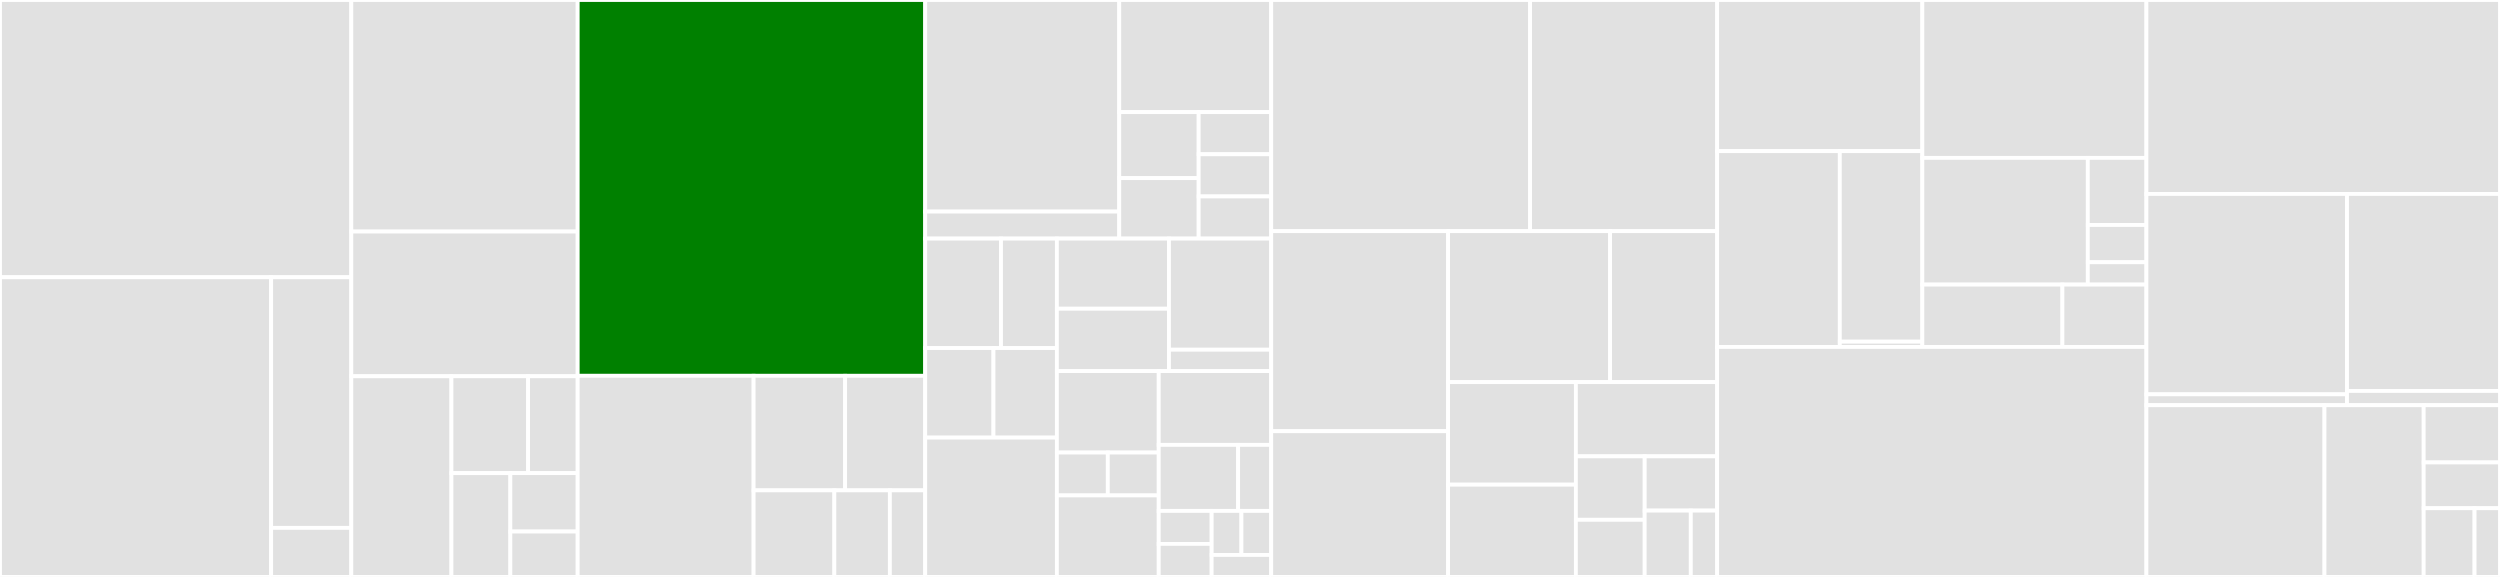 <svg baseProfile="full" width="650" height="150" viewBox="0 0 650 150" version="1.1"
xmlns="http://www.w3.org/2000/svg" xmlns:ev="http://www.w3.org/2001/xml-events"
xmlns:xlink="http://www.w3.org/1999/xlink">

<rect x="0" y="0" width="650" height="150" fill="#333333" stroke="none"/>

<style>rect.s{mask:url(#mask);}</style>
<defs>
  <pattern id="white" width="4" height="4" patternUnits="userSpaceOnUse" patternTransform="rotate(45)">
    <rect width="2" height="2" transform="translate(0,0)" fill="white"></rect>
  </pattern>
  <mask id="mask">
    <rect x="0" y="0" width="100%" height="100%" fill="url(#white)"></rect>
  </mask>
</defs>

<rect x="0" y="0" width="91.339" height="72.091" fill="#e1e1e1" stroke="white" stroke-width="1" class=" tooltipped" data-content="components/activity-page/managed-interactive/managed-interactive.tsx"><title>components/activity-page/managed-interactive/managed-interactive.tsx</title></rect>
<rect x="0" y="72.091" width="70.494" height="77.909" fill="#e1e1e1" stroke="white" stroke-width="1" class=" tooltipped" data-content="components/activity-page/managed-interactive/iframe-runtime.tsx"><title>components/activity-page/managed-interactive/iframe-runtime.tsx</title></rect>
<rect x="70.494" y="72.091" width="20.845" height="65.161" fill="#e1e1e1" stroke="white" stroke-width="1" class=" tooltipped" data-content="components/activity-page/managed-interactive/lightbox.tsx"><title>components/activity-page/managed-interactive/lightbox.tsx</title></rect>
<rect x="70.494" y="137.251" width="20.845" height="12.749" fill="#e1e1e1" stroke="white" stroke-width="1" class=" tooltipped" data-content="components/activity-page/managed-interactive/click-to-play.tsx"><title>components/activity-page/managed-interactive/click-to-play.tsx</title></rect>
<rect x="91.339" y="0" width="58.858" height="60.201" fill="#e1e1e1" stroke="white" stroke-width="1" class=" tooltipped" data-content="components/activity-page/section.tsx"><title>components/activity-page/section.tsx</title></rect>
<rect x="91.339" y="60.201" width="58.858" height="37.625" fill="#e1e1e1" stroke="white" stroke-width="1" class=" tooltipped" data-content="components/activity-page/embeddable.tsx"><title>components/activity-page/embeddable.tsx</title></rect>
<rect x="91.339" y="97.826" width="26.033" height="52.174" fill="#e1e1e1" stroke="white" stroke-width="1" class=" tooltipped" data-content="components/activity-page/activity-page-content.tsx"><title>components/activity-page/activity-page-content.tsx</title></rect>
<rect x="117.372" y="97.826" width="19.929" height="25.187" fill="#e1e1e1" stroke="white" stroke-width="1" class=" tooltipped" data-content="components/activity-page/plugins/embeddable-plugin.tsx"><title>components/activity-page/plugins/embeddable-plugin.tsx</title></rect>
<rect x="137.301" y="97.826" width="12.895" height="25.187" fill="#e1e1e1" stroke="white" stroke-width="1" class=" tooltipped" data-content="components/activity-page/plugins/embeddable-plugin-sidetip.tsx"><title>components/activity-page/plugins/embeddable-plugin-sidetip.tsx</title></rect>
<rect x="117.372" y="123.013" width="15.318" height="26.987" fill="#e1e1e1" stroke="white" stroke-width="1" class=" tooltipped" data-content="components/activity-page/page-change-notification.tsx"><title>components/activity-page/page-change-notification.tsx</title></rect>
<rect x="132.69" y="123.013" width="17.507" height="15.18" fill="#e1e1e1" stroke="white" stroke-width="1" class=" tooltipped" data-content="components/activity-page/text-box/text-box.tsx"><title>components/activity-page/text-box/text-box.tsx</title></rect>
<rect x="132.69" y="138.193" width="17.507" height="11.807" fill="#e1e1e1" stroke="white" stroke-width="1" class=" tooltipped" data-content="components/activity-page/bottom-buttons.tsx"><title>components/activity-page/bottom-buttons.tsx</title></rect>
<rect x="150.197" y="0" width="90.354" height="97.712" fill="green" stroke="white" stroke-width="1" class=" tooltipped" data-content="components/app.tsx"><title>components/app.tsx</title></rect>
<rect x="150.197" y="97.712" width="45.742" height="52.288" fill="#e1e1e1" stroke="white" stroke-width="1" class=" tooltipped" data-content="components/activity-header/nav-pages.tsx"><title>components/activity-header/nav-pages.tsx</title></rect>
<rect x="195.939" y="97.712" width="23.793" height="29.784" fill="#e1e1e1" stroke="white" stroke-width="1" class=" tooltipped" data-content="components/activity-header/sequence-nav.tsx"><title>components/activity-header/sequence-nav.tsx</title></rect>
<rect x="219.732" y="97.712" width="20.819" height="29.784" fill="#e1e1e1" stroke="white" stroke-width="1" class=" tooltipped" data-content="components/activity-header/header.tsx"><title>components/activity-header/header.tsx</title></rect>
<rect x="195.939" y="127.496" width="20.994" height="22.504" fill="#e1e1e1" stroke="white" stroke-width="1" class=" tooltipped" data-content="components/activity-header/logo.tsx"><title>components/activity-header/logo.tsx</title></rect>
<rect x="216.933" y="127.496" width="14.433" height="22.504" fill="#e1e1e1" stroke="white" stroke-width="1" class=" tooltipped" data-content="components/activity-header/activity-nav.tsx"><title>components/activity-header/activity-nav.tsx</title></rect>
<rect x="231.366" y="127.496" width="9.185" height="22.504" fill="#e1e1e1" stroke="white" stroke-width="1" class=" tooltipped" data-content="components/activity-header/account-owner.tsx"><title>components/activity-header/account-owner.tsx</title></rect>
<rect x="240.551" y="0" width="50.454" height="55.012" fill="#e1e1e1" stroke="white" stroke-width="1" class=" tooltipped" data-content="components/activity-completion/completion-page-content.tsx"><title>components/activity-completion/completion-page-content.tsx</title></rect>
<rect x="240.551" y="55.012" width="50.454" height="7.023" fill="#e1e1e1" stroke="white" stroke-width="1" class=" tooltipped" data-content="components/activity-completion/summary-table.tsx"><title>components/activity-completion/summary-table.tsx</title></rect>
<rect x="291.005" y="0" width="39.507" height="29.149" fill="#e1e1e1" stroke="white" stroke-width="1" class=" tooltipped" data-content="components/activity-introduction/footer.tsx"><title>components/activity-introduction/footer.tsx</title></rect>
<rect x="291.005" y="29.149" width="20.651" height="17.158" fill="#e1e1e1" stroke="white" stroke-width="1" class=" tooltipped" data-content="components/activity-introduction/activity-page-links.tsx"><title>components/activity-introduction/activity-page-links.tsx</title></rect>
<rect x="291.005" y="46.307" width="20.651" height="15.728" fill="#e1e1e1" stroke="white" stroke-width="1" class=" tooltipped" data-content="components/activity-introduction/activity-summary.tsx"><title>components/activity-introduction/activity-summary.tsx</title></rect>
<rect x="311.656" y="29.149" width="18.855" height="10.962" fill="#e1e1e1" stroke="white" stroke-width="1" class=" tooltipped" data-content="components/activity-introduction/estimated-time.tsx"><title>components/activity-introduction/estimated-time.tsx</title></rect>
<rect x="311.656" y="40.111" width="18.855" height="10.962" fill="#e1e1e1" stroke="white" stroke-width="1" class=" tooltipped" data-content="components/activity-introduction/social-media-links.tsx"><title>components/activity-introduction/social-media-links.tsx</title></rect>
<rect x="311.656" y="51.073" width="18.855" height="10.962" fill="#e1e1e1" stroke="white" stroke-width="1" class=" tooltipped" data-content="components/activity-introduction/introduction-page-content.tsx"><title>components/activity-introduction/introduction-page-content.tsx</title></rect>
<rect x="240.551" y="62.035" width="19.713" height="28.459" fill="#e1e1e1" stroke="white" stroke-width="1" class=" tooltipped" data-content="components/page-sidebar/sidebar-wrapper.tsx"><title>components/page-sidebar/sidebar-wrapper.tsx</title></rect>
<rect x="260.264" y="62.035" width="14.526" height="28.459" fill="#e1e1e1" stroke="white" stroke-width="1" class=" tooltipped" data-content="components/page-sidebar/sidebar-tab.tsx"><title>components/page-sidebar/sidebar-tab.tsx</title></rect>
<rect x="240.551" y="90.494" width="17.753" height="23.285" fill="#e1e1e1" stroke="white" stroke-width="1" class=" tooltipped" data-content="components/page-sidebar/sidebar-panel.tsx"><title>components/page-sidebar/sidebar-panel.tsx</title></rect>
<rect x="258.305" y="90.494" width="16.485" height="23.285" fill="#e1e1e1" stroke="white" stroke-width="1" class=" tooltipped" data-content="components/page-sidebar/sidebar.tsx"><title>components/page-sidebar/sidebar.tsx</title></rect>
<rect x="240.551" y="113.779" width="34.239" height="36.221" fill="#e1e1e1" stroke="white" stroke-width="1" class=" tooltipped" data-content="components/custom-select.tsx"><title>components/custom-select.tsx</title></rect>
<rect x="274.79" y="62.035" width="29.147" height="18.235" fill="#e1e1e1" stroke="white" stroke-width="1" class=" tooltipped" data-content="components/sequence-introduction/sequence-page-content.tsx"><title>components/sequence-introduction/sequence-page-content.tsx</title></rect>
<rect x="274.79" y="80.27" width="29.147" height="16.209" fill="#e1e1e1" stroke="white" stroke-width="1" class=" tooltipped" data-content="components/sequence-introduction/sequence-introduction.tsx"><title>components/sequence-introduction/sequence-introduction.tsx</title></rect>
<rect x="303.937" y="62.035" width="26.575" height="28.889" fill="#e1e1e1" stroke="white" stroke-width="1" class=" tooltipped" data-content="components/error/idle-warning.tsx"><title>components/error/idle-warning.tsx</title></rect>
<rect x="303.937" y="90.924" width="26.575" height="5.556" fill="#e1e1e1" stroke="white" stroke-width="1" class=" tooltipped" data-content="components/error/error.tsx"><title>components/error/error.tsx</title></rect>
<rect x="274.79" y="96.479" width="26.482" height="21.185" fill="#e1e1e1" stroke="white" stroke-width="1" class=" tooltipped" data-content="components/single-page/single-page-content.tsx"><title>components/single-page/single-page-content.tsx</title></rect>
<rect x="274.79" y="117.664" width="13.241" height="11.15" fill="#e1e1e1" stroke="white" stroke-width="1" class=" tooltipped" data-content="components/single-page/submit-button.tsx"><title>components/single-page/submit-button.tsx</title></rect>
<rect x="288.031" y="117.664" width="13.241" height="11.15" fill="#e1e1e1" stroke="white" stroke-width="1" class=" tooltipped" data-content="components/single-page/related-content.tsx"><title>components/single-page/related-content.tsx</title></rect>
<rect x="274.79" y="128.815" width="26.482" height="21.185" fill="#e1e1e1" stroke="white" stroke-width="1" class=" tooltipped" data-content="components/theme-buttons.tsx"><title>components/theme-buttons.tsx</title></rect>
<rect x="301.272" y="96.479" width="29.24" height="19.187" fill="#e1e1e1" stroke="white" stroke-width="1" class=" tooltipped" data-content="components/expandable-content/expandable-container.tsx"><title>components/expandable-content/expandable-container.tsx</title></rect>
<rect x="301.272" y="115.666" width="20.64" height="17.167" fill="#e1e1e1" stroke="white" stroke-width="1" class=" tooltipped" data-content="components/modal-dialog.tsx"><title>components/modal-dialog.tsx</title></rect>
<rect x="321.912" y="115.666" width="8.6" height="17.167" fill="#e1e1e1" stroke="white" stroke-width="1" class=" tooltipped" data-content="components/teacher-edition-banner.tsx"><title>components/teacher-edition-banner.tsx</title></rect>
<rect x="301.272" y="132.833" width="13.76" height="8.584" fill="#e1e1e1" stroke="white" stroke-width="1" class=" tooltipped" data-content="components/defunct-banner.tsx"><title>components/defunct-banner.tsx</title></rect>
<rect x="301.272" y="141.416" width="13.76" height="8.584" fill="#e1e1e1" stroke="white" stroke-width="1" class=" tooltipped" data-content="components/warning-banner.tsx"><title>components/warning-banner.tsx</title></rect>
<rect x="315.032" y="132.833" width="7.74" height="11.445" fill="#e1e1e1" stroke="white" stroke-width="1" class=" tooltipped" data-content="components/lara-data-context.ts"><title>components/lara-data-context.ts</title></rect>
<rect x="322.772" y="132.833" width="7.74" height="11.445" fill="#e1e1e1" stroke="white" stroke-width="1" class=" tooltipped" data-content="components/lara-global-context.ts"><title>components/lara-global-context.ts</title></rect>
<rect x="315.032" y="144.278" width="15.48" height="5.722" fill="#e1e1e1" stroke="white" stroke-width="1" class=" tooltipped" data-content="components/portal-data-context.ts"><title>components/portal-data-context.ts</title></rect>
<rect x="330.512" y="0" width="67.307" height="60.102" fill="#e1e1e1" stroke="white" stroke-width="1" class=" tooltipped" data-content="utilities/activity-utils.ts"><title>utilities/activity-utils.ts</title></rect>
<rect x="397.819" y="0" width="48.638" height="60.102" fill="#e1e1e1" stroke="white" stroke-width="1" class=" tooltipped" data-content="utilities/embeddable-utils.ts"><title>utilities/embeddable-utils.ts</title></rect>
<rect x="330.512" y="60.102" width="45.984" height="52.012" fill="#e1e1e1" stroke="white" stroke-width="1" class=" tooltipped" data-content="utilities/plugin-utils.ts"><title>utilities/plugin-utils.ts</title></rect>
<rect x="330.512" y="112.114" width="45.984" height="37.886" fill="#e1e1e1" stroke="white" stroke-width="1" class=" tooltipped" data-content="utilities/idle-detector.ts"><title>utilities/idle-detector.ts</title></rect>
<rect x="376.496" y="60.102" width="42.127" height="39.251" fill="#e1e1e1" stroke="white" stroke-width="1" class=" tooltipped" data-content="utilities/report-utils.ts"><title>utilities/report-utils.ts</title></rect>
<rect x="418.623" y="60.102" width="27.834" height="39.251" fill="#e1e1e1" stroke="white" stroke-width="1" class=" tooltipped" data-content="utilities/url-query.ts"><title>utilities/url-query.ts</title></rect>
<rect x="376.496" y="99.353" width="33.232" height="26.656" fill="#e1e1e1" stroke="white" stroke-width="1" class=" tooltipped" data-content="utilities/theme-utils.ts"><title>utilities/theme-utils.ts</title></rect>
<rect x="376.496" y="126.009" width="33.232" height="23.991" fill="#e1e1e1" stroke="white" stroke-width="1" class=" tooltipped" data-content="utilities/request-tracker.ts"><title>utilities/request-tracker.ts</title></rect>
<rect x="409.727" y="99.353" width="36.73" height="19.294" fill="#e1e1e1" stroke="white" stroke-width="1" class=" tooltipped" data-content="utilities/auth-utils.ts"><title>utilities/auth-utils.ts</title></rect>
<rect x="409.727" y="118.647" width="17.894" height="16.501" fill="#e1e1e1" stroke="white" stroke-width="1" class=" tooltipped" data-content="utilities/get-attachments-manager-options.ts"><title>utilities/get-attachments-manager-options.ts</title></rect>
<rect x="409.727" y="135.149" width="17.894" height="14.851" fill="#e1e1e1" stroke="white" stroke-width="1" class=" tooltipped" data-content="utilities/safe-json-parse.ts"><title>utilities/safe-json-parse.ts</title></rect>
<rect x="427.621" y="118.647" width="18.836" height="14.109" fill="#e1e1e1" stroke="white" stroke-width="1" class=" tooltipped" data-content="utilities/accessibility-helper.ts"><title>utilities/accessibility-helper.ts</title></rect>
<rect x="427.621" y="132.756" width="11.986" height="17.244" fill="#e1e1e1" stroke="white" stroke-width="1" class=" tooltipped" data-content="utilities/host-utils.ts"><title>utilities/host-utils.ts</title></rect>
<rect x="439.607" y="132.756" width="6.849" height="17.244" fill="#e1e1e1" stroke="white" stroke-width="1" class=" tooltipped" data-content="utilities/render-html.ts"><title>utilities/render-html.ts</title></rect>
<rect x="446.457" y="0" width="53.352" height="39.295" fill="#e1e1e1" stroke="white" stroke-width="1" class=" tooltipped" data-content="lara-plugin/plugins/plugin-context.ts"><title>lara-plugin/plugins/plugin-context.ts</title></rect>
<rect x="446.457" y="39.295" width="31.895" height="50.917" fill="#e1e1e1" stroke="white" stroke-width="1" class=" tooltipped" data-content="lara-plugin/plugins/plugins.ts"><title>lara-plugin/plugins/plugins.ts</title></rect>
<rect x="478.352" y="39.295" width="21.457" height="49.541" fill="#e1e1e1" stroke="white" stroke-width="1" class=" tooltipped" data-content="lara-plugin/plugins/embeddable-runtime-context.ts"><title>lara-plugin/plugins/embeddable-runtime-context.ts</title></rect>
<rect x="478.352" y="88.836" width="21.457" height="1.376" fill="#e1e1e1" stroke="white" stroke-width="1" class=" tooltipped" data-content="lara-plugin/plugins/index.ts"><title>lara-plugin/plugins/index.ts</title></rect>
<rect x="499.809" y="0" width="58.262" height="41.051" fill="#e1e1e1" stroke="white" stroke-width="1" class=" tooltipped" data-content="lara-plugin/plugin-api/sidebar.ts"><title>lara-plugin/plugin-api/sidebar.ts</title></rect>
<rect x="499.809" y="41.051" width="43.024" height="32.942" fill="#e1e1e1" stroke="white" stroke-width="1" class=" tooltipped" data-content="lara-plugin/plugin-api/popup.ts"><title>lara-plugin/plugin-api/popup.ts</title></rect>
<rect x="542.833" y="41.051" width="15.238" height="17.44" fill="#e1e1e1" stroke="white" stroke-width="1" class=" tooltipped" data-content="lara-plugin/plugin-api/decorate-content.ts"><title>lara-plugin/plugin-api/decorate-content.ts</title></rect>
<rect x="542.833" y="58.491" width="15.238" height="9.689" fill="#e1e1e1" stroke="white" stroke-width="1" class=" tooltipped" data-content="lara-plugin/plugin-api/index.ts"><title>lara-plugin/plugin-api/index.ts</title></rect>
<rect x="542.833" y="68.18" width="15.238" height="5.813" fill="#e1e1e1" stroke="white" stroke-width="1" class=" tooltipped" data-content="lara-plugin/plugin-api/plugins.ts"><title>lara-plugin/plugin-api/plugins.ts</title></rect>
<rect x="499.809" y="73.994" width="36.414" height="16.218" fill="#e1e1e1" stroke="white" stroke-width="1" class=" tooltipped" data-content="lara-plugin/events/index.ts"><title>lara-plugin/events/index.ts</title></rect>
<rect x="536.223" y="73.994" width="21.848" height="16.218" fill="#e1e1e1" stroke="white" stroke-width="1" class=" tooltipped" data-content="lara-plugin/index.ts"><title>lara-plugin/index.ts</title></rect>
<rect x="446.457" y="90.212" width="111.614" height="59.788" fill="#e1e1e1" stroke="white" stroke-width="1" class=" tooltipped" data-content="firebase-db.ts"><title>firebase-db.ts</title></rect>
<rect x="558.071" y="0" width="91.929" height="50.428" fill="#e1e1e1" stroke="white" stroke-width="1" class=" tooltipped" data-content="portal-api.ts"><title>portal-api.ts</title></rect>
<rect x="558.071" y="50.428" width="52.147" height="52.094" fill="#e1e1e1" stroke="white" stroke-width="1" class=" tooltipped" data-content="convert-old-lara/convert.ts"><title>convert-old-lara/convert.ts</title></rect>
<rect x="558.071" y="102.522" width="52.147" height="2.831" fill="#e1e1e1" stroke="white" stroke-width="1" class=" tooltipped" data-content="convert-old-lara/glossary-info.ts"><title>convert-old-lara/glossary-info.ts</title></rect>
<rect x="610.218" y="50.428" width="39.782" height="51.214" fill="#e1e1e1" stroke="white" stroke-width="1" class=" tooltipped" data-content="lib/logger.ts"><title>lib/logger.ts</title></rect>
<rect x="610.218" y="101.642" width="39.782" height="3.711" fill="#e1e1e1" stroke="white" stroke-width="1" class=" tooltipped" data-content="lib/debug.ts"><title>lib/debug.ts</title></rect>
<rect x="558.071" y="105.353" width="46.295" height="44.647" fill="#e1e1e1" stroke="white" stroke-width="1" class=" tooltipped" data-content="lara-api.ts"><title>lara-api.ts</title></rect>
<rect x="604.366" y="105.353" width="25.793" height="44.647" fill="#e1e1e1" stroke="white" stroke-width="1" class=" tooltipped" data-content="data/index.ts"><title>data/index.ts</title></rect>
<rect x="630.159" y="105.353" width="19.841" height="14.882" fill="#e1e1e1" stroke="white" stroke-width="1" class=" tooltipped" data-content="index.tsx"><title>index.tsx</title></rect>
<rect x="630.159" y="120.236" width="19.841" height="11.906" fill="#e1e1e1" stroke="white" stroke-width="1" class=" tooltipped" data-content="portal-utils.ts"><title>portal-utils.ts</title></rect>
<rect x="630.159" y="132.141" width="13.227" height="17.859" fill="#e1e1e1" stroke="white" stroke-width="1" class=" tooltipped" data-content="test-utils/model-for-tests.ts"><title>test-utils/model-for-tests.ts</title></rect>
<rect x="643.386" y="132.141" width="6.614" height="17.859" fill="#e1e1e1" stroke="white" stroke-width="1" class=" tooltipped" data-content="hooks/use-sample-text.ts"><title>hooks/use-sample-text.ts</title></rect>
</svg>
